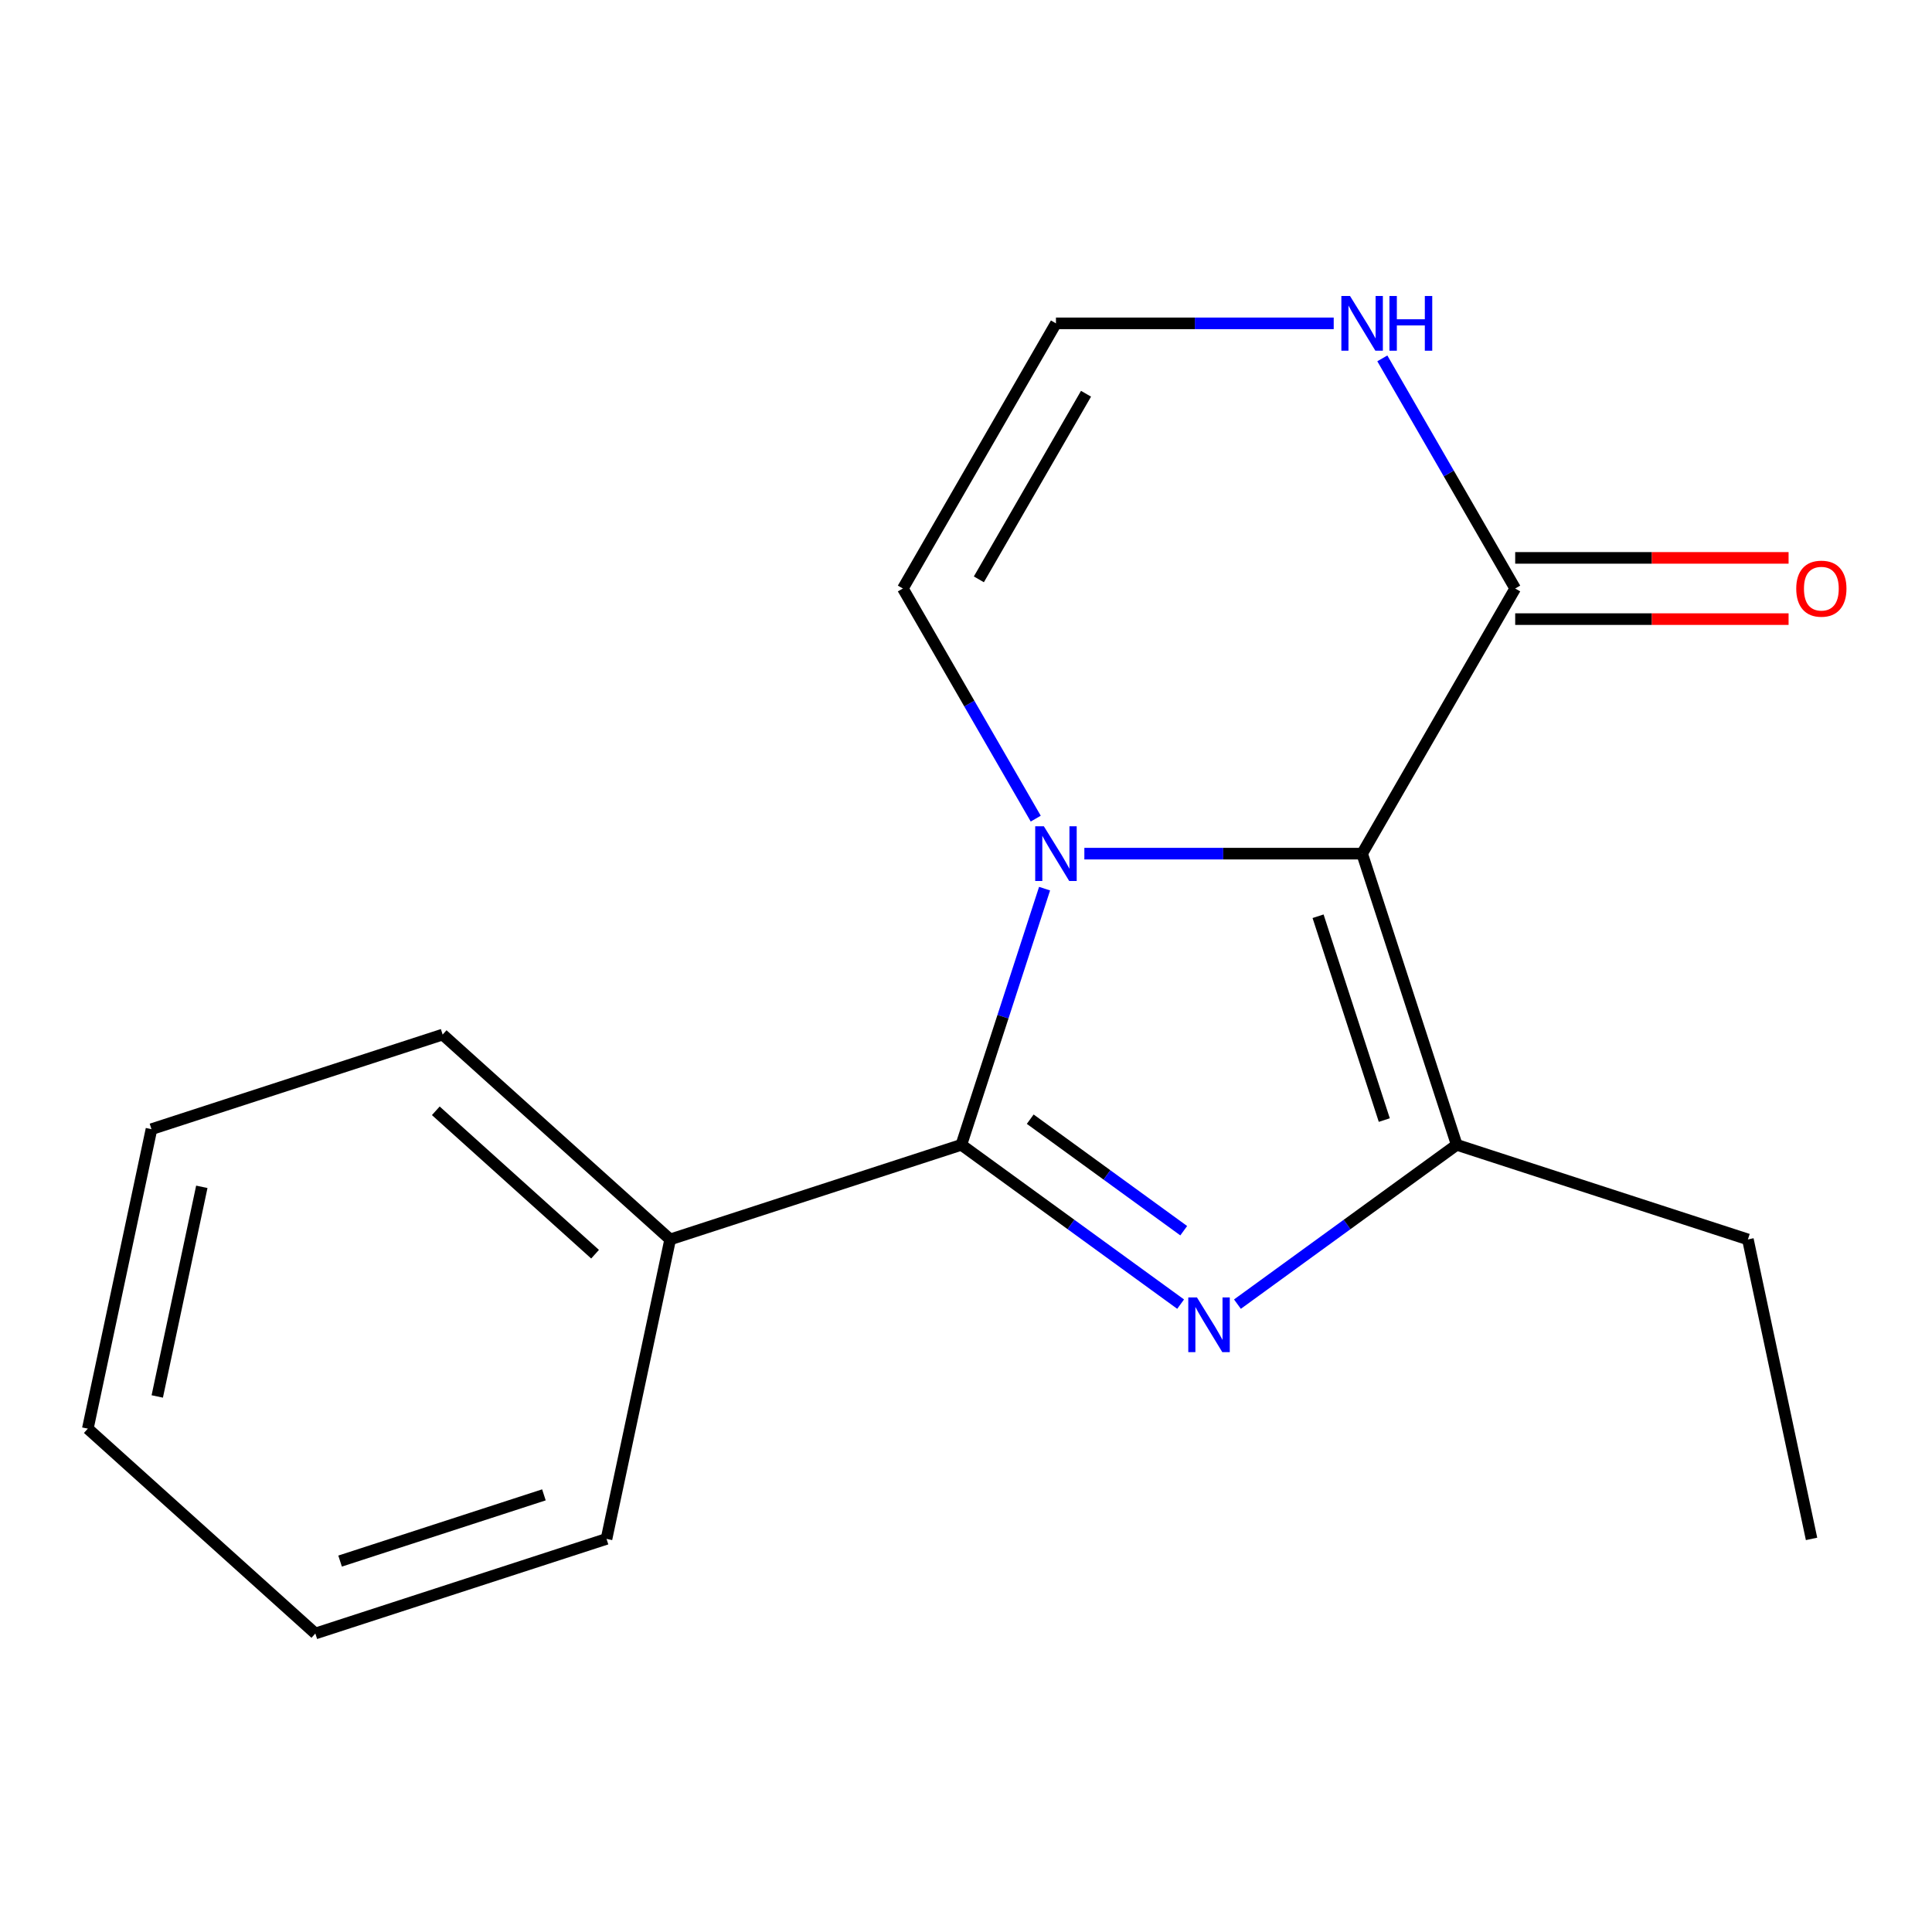 <?xml version='1.0' encoding='iso-8859-1'?>
<svg version='1.1' baseProfile='full'
              xmlns='http://www.w3.org/2000/svg'
                      xmlns:rdkit='http://www.rdkit.org/xml'
                      xmlns:xlink='http://www.w3.org/1999/xlink'
                  xml:space='preserve'
width='1000px' height='1000px' viewBox='0 0 1000 1000'>
<!-- END OF HEADER -->
<rect style='opacity:1.0;fill:#FFFFFF;stroke:none' width='1000' height='1000' x='0' y='0'> </rect>
<path class='bond-0' d='M 561.261,441.845 L 633.144,441.845' style='fill:none;fill-rule:evenodd;stroke:#0000FF;stroke-width:6px;stroke-linecap:butt;stroke-linejoin:miter;stroke-opacity:1' />
<path class='bond-0' d='M 633.144,441.845 L 705.027,441.845' style='fill:none;fill-rule:evenodd;stroke:#000000;stroke-width:6px;stroke-linecap:butt;stroke-linejoin:miter;stroke-opacity:1' />
<path class='bond-1' d='M 540.671,459.966 L 519.131,526.262' style='fill:none;fill-rule:evenodd;stroke:#0000FF;stroke-width:6px;stroke-linecap:butt;stroke-linejoin:miter;stroke-opacity:1' />
<path class='bond-1' d='M 519.131,526.262 L 497.59,592.557' style='fill:none;fill-rule:evenodd;stroke:#000000;stroke-width:6px;stroke-linecap:butt;stroke-linejoin:miter;stroke-opacity:1' />
<path class='bond-6' d='M 536.097,423.723 L 501.711,364.165' style='fill:none;fill-rule:evenodd;stroke:#0000FF;stroke-width:6px;stroke-linecap:butt;stroke-linejoin:miter;stroke-opacity:1' />
<path class='bond-6' d='M 501.711,364.165 L 467.326,304.608' style='fill:none;fill-rule:evenodd;stroke:#000000;stroke-width:6px;stroke-linecap:butt;stroke-linejoin:miter;stroke-opacity:1' />
<path class='bond-3' d='M 705.027,441.845 L 753.997,592.557' style='fill:none;fill-rule:evenodd;stroke:#000000;stroke-width:6px;stroke-linecap:butt;stroke-linejoin:miter;stroke-opacity:1' />
<path class='bond-3' d='M 682.23,474.245 L 716.509,579.744' style='fill:none;fill-rule:evenodd;stroke:#000000;stroke-width:6px;stroke-linecap:butt;stroke-linejoin:miter;stroke-opacity:1' />
<path class='bond-4' d='M 705.027,441.845 L 784.261,304.608' style='fill:none;fill-rule:evenodd;stroke:#000000;stroke-width:6px;stroke-linecap:butt;stroke-linejoin:miter;stroke-opacity:1' />
<path class='bond-2' d='M 497.59,592.557 L 554.341,633.789' style='fill:none;fill-rule:evenodd;stroke:#000000;stroke-width:6px;stroke-linecap:butt;stroke-linejoin:miter;stroke-opacity:1' />
<path class='bond-2' d='M 554.341,633.789 L 611.092,675.02' style='fill:none;fill-rule:evenodd;stroke:#0000FF;stroke-width:6px;stroke-linecap:butt;stroke-linejoin:miter;stroke-opacity:1' />
<path class='bond-2' d='M 533.245,579.286 L 572.97,608.148' style='fill:none;fill-rule:evenodd;stroke:#000000;stroke-width:6px;stroke-linecap:butt;stroke-linejoin:miter;stroke-opacity:1' />
<path class='bond-2' d='M 572.97,608.148 L 612.696,637.01' style='fill:none;fill-rule:evenodd;stroke:#0000FF;stroke-width:6px;stroke-linecap:butt;stroke-linejoin:miter;stroke-opacity:1' />
<path class='bond-8' d='M 497.59,592.557 L 346.878,641.526' style='fill:none;fill-rule:evenodd;stroke:#000000;stroke-width:6px;stroke-linecap:butt;stroke-linejoin:miter;stroke-opacity:1' />
<path class='bond-17' d='M 640.495,675.02 L 697.246,633.789' style='fill:none;fill-rule:evenodd;stroke:#0000FF;stroke-width:6px;stroke-linecap:butt;stroke-linejoin:miter;stroke-opacity:1' />
<path class='bond-17' d='M 697.246,633.789 L 753.997,592.557' style='fill:none;fill-rule:evenodd;stroke:#000000;stroke-width:6px;stroke-linecap:butt;stroke-linejoin:miter;stroke-opacity:1' />
<path class='bond-10' d='M 753.997,592.557 L 904.709,641.526' style='fill:none;fill-rule:evenodd;stroke:#000000;stroke-width:6px;stroke-linecap:butt;stroke-linejoin:miter;stroke-opacity:1' />
<path class='bond-9' d='M 784.261,320.454 L 855.014,320.454' style='fill:none;fill-rule:evenodd;stroke:#000000;stroke-width:6px;stroke-linecap:butt;stroke-linejoin:miter;stroke-opacity:1' />
<path class='bond-9' d='M 855.014,320.454 L 925.768,320.454' style='fill:none;fill-rule:evenodd;stroke:#FF0000;stroke-width:6px;stroke-linecap:butt;stroke-linejoin:miter;stroke-opacity:1' />
<path class='bond-9' d='M 784.261,288.761 L 855.014,288.761' style='fill:none;fill-rule:evenodd;stroke:#000000;stroke-width:6px;stroke-linecap:butt;stroke-linejoin:miter;stroke-opacity:1' />
<path class='bond-9' d='M 855.014,288.761 L 925.768,288.761' style='fill:none;fill-rule:evenodd;stroke:#FF0000;stroke-width:6px;stroke-linecap:butt;stroke-linejoin:miter;stroke-opacity:1' />
<path class='bond-18' d='M 784.261,304.608 L 749.876,245.05' style='fill:none;fill-rule:evenodd;stroke:#000000;stroke-width:6px;stroke-linecap:butt;stroke-linejoin:miter;stroke-opacity:1' />
<path class='bond-18' d='M 749.876,245.05 L 715.49,185.492' style='fill:none;fill-rule:evenodd;stroke:#0000FF;stroke-width:6px;stroke-linecap:butt;stroke-linejoin:miter;stroke-opacity:1' />
<path class='bond-5' d='M 690.326,167.37 L 618.443,167.37' style='fill:none;fill-rule:evenodd;stroke:#0000FF;stroke-width:6px;stroke-linecap:butt;stroke-linejoin:miter;stroke-opacity:1' />
<path class='bond-5' d='M 618.443,167.37 L 546.56,167.37' style='fill:none;fill-rule:evenodd;stroke:#000000;stroke-width:6px;stroke-linecap:butt;stroke-linejoin:miter;stroke-opacity:1' />
<path class='bond-7' d='M 467.326,304.608 L 546.56,167.37' style='fill:none;fill-rule:evenodd;stroke:#000000;stroke-width:6px;stroke-linecap:butt;stroke-linejoin:miter;stroke-opacity:1' />
<path class='bond-7' d='M 506.658,299.869 L 562.122,203.803' style='fill:none;fill-rule:evenodd;stroke:#000000;stroke-width:6px;stroke-linecap:butt;stroke-linejoin:miter;stroke-opacity:1' />
<path class='bond-11' d='M 346.878,641.526 L 229.114,535.49' style='fill:none;fill-rule:evenodd;stroke:#000000;stroke-width:6px;stroke-linecap:butt;stroke-linejoin:miter;stroke-opacity:1' />
<path class='bond-11' d='M 308.007,649.174 L 225.571,574.949' style='fill:none;fill-rule:evenodd;stroke:#000000;stroke-width:6px;stroke-linecap:butt;stroke-linejoin:miter;stroke-opacity:1' />
<path class='bond-12' d='M 346.878,641.526 L 313.931,796.531' style='fill:none;fill-rule:evenodd;stroke:#000000;stroke-width:6px;stroke-linecap:butt;stroke-linejoin:miter;stroke-opacity:1' />
<path class='bond-13' d='M 904.709,641.526 L 937.656,796.531' style='fill:none;fill-rule:evenodd;stroke:#000000;stroke-width:6px;stroke-linecap:butt;stroke-linejoin:miter;stroke-opacity:1' />
<path class='bond-15' d='M 229.114,535.49 L 78.402,584.46' style='fill:none;fill-rule:evenodd;stroke:#000000;stroke-width:6px;stroke-linecap:butt;stroke-linejoin:miter;stroke-opacity:1' />
<path class='bond-14' d='M 313.931,796.531 L 163.219,845.5' style='fill:none;fill-rule:evenodd;stroke:#000000;stroke-width:6px;stroke-linecap:butt;stroke-linejoin:miter;stroke-opacity:1' />
<path class='bond-14' d='M 281.53,773.734 L 176.032,808.012' style='fill:none;fill-rule:evenodd;stroke:#000000;stroke-width:6px;stroke-linecap:butt;stroke-linejoin:miter;stroke-opacity:1' />
<path class='bond-16' d='M 163.219,845.5 L 45.455,739.465' style='fill:none;fill-rule:evenodd;stroke:#000000;stroke-width:6px;stroke-linecap:butt;stroke-linejoin:miter;stroke-opacity:1' />
<path class='bond-19' d='M 78.402,584.46 L 45.455,739.465' style='fill:none;fill-rule:evenodd;stroke:#000000;stroke-width:6px;stroke-linecap:butt;stroke-linejoin:miter;stroke-opacity:1' />
<path class='bond-19' d='M 104.461,614.3 L 81.398,722.803' style='fill:none;fill-rule:evenodd;stroke:#000000;stroke-width:6px;stroke-linecap:butt;stroke-linejoin:miter;stroke-opacity:1' />
<path  class='atom-0' d='M 540.3 427.685
L 549.58 442.685
Q 550.5 444.165, 551.98 446.845
Q 553.46 449.525, 553.54 449.685
L 553.54 427.685
L 557.3 427.685
L 557.3 456.005
L 553.42 456.005
L 543.46 439.605
Q 542.3 437.685, 541.06 435.485
Q 539.86 433.285, 539.5 432.605
L 539.5 456.005
L 535.82 456.005
L 535.82 427.685
L 540.3 427.685
' fill='#0000FF'/>
<path  class='atom-3' d='M 619.533 671.542
L 628.813 686.542
Q 629.733 688.022, 631.213 690.702
Q 632.693 693.382, 632.773 693.542
L 632.773 671.542
L 636.533 671.542
L 636.533 699.862
L 632.653 699.862
L 622.693 683.462
Q 621.533 681.542, 620.293 679.342
Q 619.093 677.142, 618.733 676.462
L 618.733 699.862
L 615.053 699.862
L 615.053 671.542
L 619.533 671.542
' fill='#0000FF'/>
<path  class='atom-6' d='M 698.767 153.21
L 708.047 168.21
Q 708.967 169.69, 710.447 172.37
Q 711.927 175.05, 712.007 175.21
L 712.007 153.21
L 715.767 153.21
L 715.767 181.53
L 711.887 181.53
L 701.927 165.13
Q 700.767 163.21, 699.527 161.01
Q 698.327 158.81, 697.967 158.13
L 697.967 181.53
L 694.287 181.53
L 694.287 153.21
L 698.767 153.21
' fill='#0000FF'/>
<path  class='atom-6' d='M 719.167 153.21
L 723.007 153.21
L 723.007 165.25
L 737.487 165.25
L 737.487 153.21
L 741.327 153.21
L 741.327 181.53
L 737.487 181.53
L 737.487 168.45
L 723.007 168.45
L 723.007 181.53
L 719.167 181.53
L 719.167 153.21
' fill='#0000FF'/>
<path  class='atom-10' d='M 929.729 304.688
Q 929.729 297.888, 933.089 294.088
Q 936.449 290.288, 942.729 290.288
Q 949.009 290.288, 952.369 294.088
Q 955.729 297.888, 955.729 304.688
Q 955.729 311.568, 952.329 315.488
Q 948.929 319.368, 942.729 319.368
Q 936.489 319.368, 933.089 315.488
Q 929.729 311.608, 929.729 304.688
M 942.729 316.168
Q 947.049 316.168, 949.369 313.288
Q 951.729 310.368, 951.729 304.688
Q 951.729 299.128, 949.369 296.328
Q 947.049 293.488, 942.729 293.488
Q 938.409 293.488, 936.049 296.288
Q 933.729 299.088, 933.729 304.688
Q 933.729 310.408, 936.049 313.288
Q 938.409 316.168, 942.729 316.168
' fill='#FF0000'/>
</svg>
